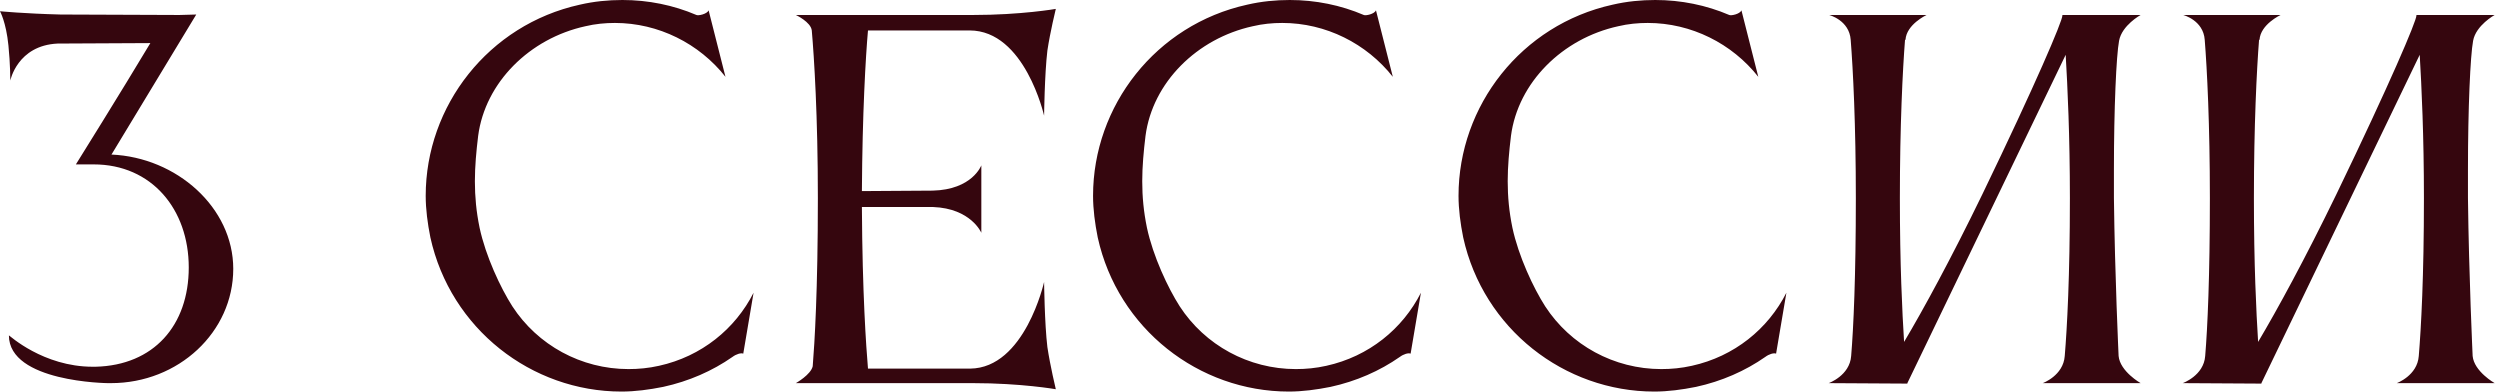 <?xml version="1.0" encoding="UTF-8"?> <svg xmlns="http://www.w3.org/2000/svg" width="427" height="67" viewBox="0 0 427 67" fill="none"><path d="M19.04 26.399C30.16 26.88 39.84 35.44 39.84 45.919C39.84 56.719 30.48 65.439 18.96 65.439H18.4C18.4 65.439 1.52 65.279 1.52 57.279C1.6 57.279 7.36 62.639 15.84 62.639H16.32C26.24 62.4 32.24 55.599 32.24 45.679C32.24 35.76 25.92 28.079 16 28.079H12.96C12.96 28.079 20.8 15.52 25.68 7.36L9.84 7.44C2.96 7.76 1.76 13.759 1.76 13.759C1.76 13.759 1.76 10.88 1.44 7.76C1.04 3.76 -0 1.92 -0 1.92C-0 1.92 4.08 2.32 10.32 2.48L30.64 2.56L33.52 2.48L19.04 26.399ZM81.67 23.2C81.35 25.84 81.11 28.399 81.11 30.959C81.11 33.599 81.35 36.16 81.91 38.88C82.95 43.76 85.51 49.2 87.51 52.319C91.83 58.959 99.27 63.039 107.35 63.039C109.03 63.039 110.79 62.88 112.55 62.48C119.83 60.88 125.59 56.16 128.71 49.999L126.95 60.4C126.55 60.239 125.75 60.48 125.11 60.959C121.67 63.359 117.67 65.12 113.27 66.079C110.87 66.559 108.47 66.879 106.15 66.879C90.79 66.879 76.95 56.16 73.51 40.559C73.03 38.16 72.71 35.76 72.71 33.44C72.71 18.079 83.43 4.24 99.03 0.8C101.43 0.24 103.91 -0 106.31 -0C110.71 -0 115.03 0.88 118.95 2.56C119.27 2.72 120.79 2.4 121.03 1.76L123.91 13.12C119.43 7.44 112.47 3.92 105.03 3.92C103.35 3.92 101.67 4.08 99.99 4.48C90.47 6.56 82.87 14.079 81.67 23.2ZM138.812 62.559C139.132 58.639 139.692 49.599 139.692 33.84C139.692 19.84 139.052 9.76 138.652 5.2C138.492 3.76 135.932 2.56 135.932 2.56H166.172C174.412 2.56 180.332 1.52 180.332 1.52C180.332 1.52 179.372 5.44 178.892 8.64C178.412 12.72 178.332 19.759 178.332 19.759C178.332 19.759 175.052 5.2 165.612 5.2H148.252C147.852 9.68 147.292 19.439 147.212 32.639L159.292 32.559C166.092 32.4 167.612 28.239 167.612 28.239V39.76C167.612 39.76 165.852 35.599 159.372 35.359H147.212C147.292 50.16 147.932 59.12 148.252 62.959H165.692C175.052 62.88 178.332 48.16 178.332 48.16C178.332 48.16 178.412 55.279 178.892 59.279C179.372 62.48 180.332 66.48 180.332 66.48C180.332 66.48 174.412 65.439 166.172 65.439H135.932C135.932 65.439 138.492 63.999 138.812 62.559ZM195.654 23.2C195.334 25.84 195.094 28.399 195.094 30.959C195.094 33.599 195.334 36.16 195.894 38.88C196.934 43.76 199.494 49.2 201.494 52.319C205.814 58.959 213.254 63.039 221.334 63.039C223.014 63.039 224.774 62.88 226.534 62.48C233.814 60.88 239.574 56.16 242.694 49.999L240.934 60.4C240.534 60.239 239.734 60.48 239.094 60.959C235.654 63.359 231.654 65.12 227.254 66.079C224.854 66.559 222.454 66.879 220.134 66.879C204.774 66.879 190.934 56.16 187.494 40.559C187.014 38.16 186.694 35.76 186.694 33.44C186.694 18.079 197.414 4.24 213.014 0.8C215.414 0.24 217.894 -0 220.294 -0C224.694 -0 229.014 0.88 232.934 2.56C233.254 2.72 234.774 2.4 235.014 1.76L237.894 13.12C233.414 7.44 226.454 3.92 219.014 3.92C217.334 3.92 215.654 4.08 213.974 4.48C204.454 6.56 196.854 14.079 195.654 23.2ZM258.076 23.2C257.756 25.84 257.516 28.399 257.516 30.959C257.516 33.599 257.756 36.16 258.316 38.88C259.356 43.76 261.916 49.2 263.916 52.319C268.236 58.959 275.676 63.039 283.756 63.039C285.436 63.039 287.196 62.88 288.956 62.48C296.236 60.88 301.996 56.16 305.116 49.999L303.356 60.4C302.956 60.239 302.156 60.48 301.516 60.959C298.076 63.359 294.076 65.12 289.676 66.079C287.276 66.559 284.876 66.879 282.556 66.879C267.196 66.879 253.356 56.16 249.916 40.559C249.436 38.16 249.116 35.76 249.116 33.44C249.116 18.079 259.836 4.24 275.436 0.8C277.836 0.24 280.316 -0 282.716 -0C287.116 -0 291.436 0.88 295.356 2.56C295.676 2.72 297.196 2.4 297.436 1.76L300.316 13.12C295.836 7.44 288.876 3.92 281.436 3.92C279.756 3.92 278.076 4.08 276.396 4.48C266.876 6.56 259.276 14.079 258.076 23.2ZM316.178 60.8C316.578 55.999 316.978 47.2 316.978 33.84C316.978 21.279 316.498 11.839 316.098 6.8C315.858 3.44 312.418 2.56 312.418 2.56H329.058C329.058 2.56 325.618 4.16 325.458 6.8H325.378C324.978 11.919 324.498 21.439 324.498 33.84C324.498 45.2 324.898 53.279 325.218 58.4C328.498 52.88 333.218 44.239 338.578 33.2C347.778 14.159 352.258 3.6 352.258 2.64C352.258 2.64 352.258 2.64 352.258 2.56H365.618C365.618 2.56 362.418 4.32 361.938 6.96C361.458 9.52 361.058 18.559 361.058 28.959V33.84C361.218 47.12 361.858 60.8 361.858 60.8C362.098 63.44 365.618 65.439 365.618 65.439H348.898C348.898 65.439 352.418 64.159 352.658 60.8C353.058 55.999 353.538 47.2 353.538 33.84C353.538 23.2 353.138 14.8 352.818 9.36L325.778 65.439V65.519L312.338 65.439C312.338 65.439 315.938 64.159 316.178 60.8ZM376.647 60.8C377.047 55.999 377.447 47.2 377.447 33.84C377.447 21.279 376.967 11.839 376.567 6.8C376.327 3.44 372.887 2.56 372.887 2.56H389.527C389.527 2.56 386.087 4.16 385.927 6.8H385.847C385.447 11.919 384.967 21.439 384.967 33.84C384.967 45.2 385.367 53.279 385.687 58.4C388.967 52.88 393.687 44.239 399.047 33.2C408.247 14.159 412.727 3.6 412.727 2.64C412.727 2.64 412.727 2.64 412.727 2.56H426.087C426.087 2.56 422.887 4.32 422.407 6.96C421.927 9.52 421.527 18.559 421.527 28.959V33.84C421.687 47.12 422.327 60.8 422.327 60.8C422.567 63.44 426.087 65.439 426.087 65.439H409.367C409.367 65.439 412.887 64.159 413.127 60.8C413.527 55.999 414.007 47.2 414.007 33.84C414.007 23.2 413.607 14.8 413.287 9.36L386.247 65.439V65.519L372.807 65.439C372.807 65.439 376.407 64.159 376.647 60.8Z" fill="#35060E"></path></svg> 